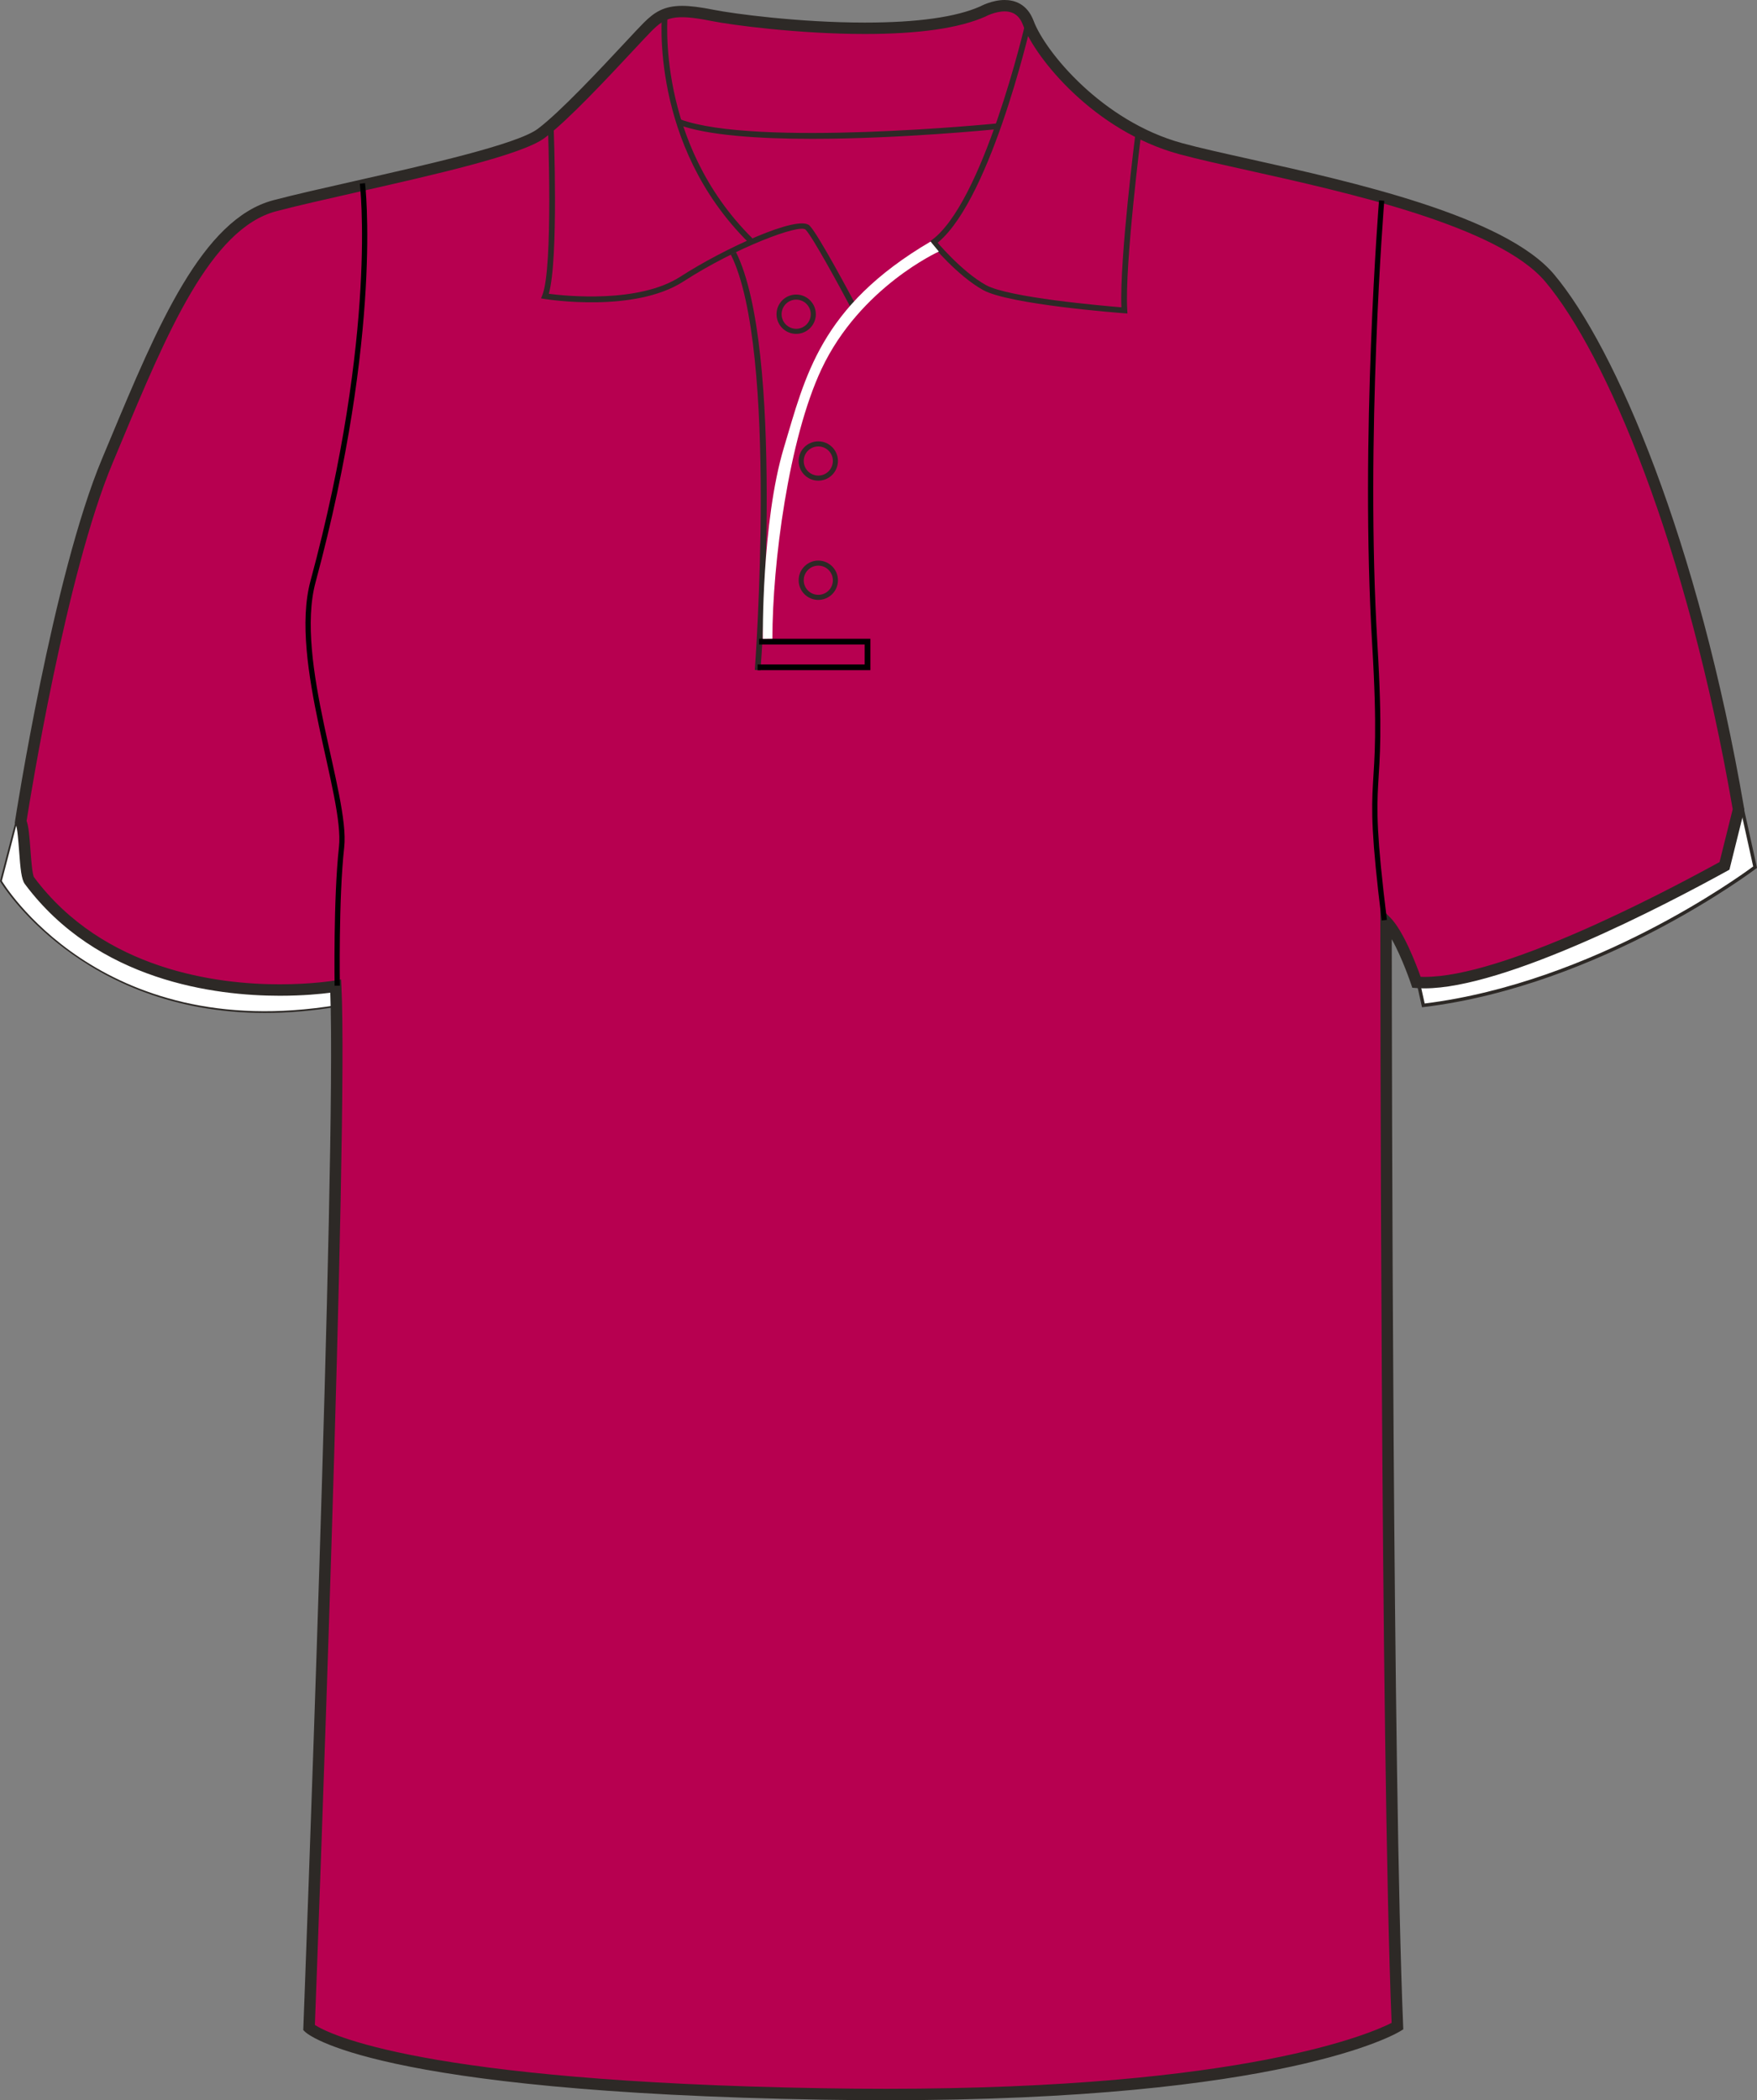 <svg xmlns="http://www.w3.org/2000/svg" xmlns:xlink="http://www.w3.org/1999/xlink" version="1.1" x="0px" y="0px" width="669.497px" height="799.998px" viewbox="0 0 669.497 799.998" enable-background="new 0 0 669.497 799.998" xml:space="preserve" class="svg0" ><rect width="100%" height="100%" fill="#808080" stroke="none"/>   <g id="Layer_1"> 	<g id="front"> 		<path id="primary" fill="#B70050" d="M127.917,376.726c0,0-82.176,12.005-117.423-43.15c0,0-4.011-11.164-2.417-20.521    c5.281-31.012,18.35-101.91,32.833-136.442c18.852-44.954,36.251-89.912,63.806-97.16c27.554-7.25,89.909-18.85,101.508-27.549    c11.601-8.702,34.801-34.804,40.603-40.603c5.801-5.802,10.154-7.255,24.652-4.353c14.501,2.9,76.856,10.154,102.959-1.449    c0,0,13.054-7.25,17.402,4.35c4.35,11.601,26.103,39.153,58.002,47.853c31.904,8.702,117.451,21.751,140.66,49.303    c23.207,27.552,54.559,99.83,71.957,201.337c0,0-1.359,18.955-5.35,21.174c-21.029,11.7-86.883,48.195-117.357,45.756    c0,0-5.807-17.398-11.605-23.2c0,0,0,316.418,4.35,420.829c0,0-46.399,28.709-218.959,25.811    c-172.563-2.9-195.766-25.232-195.766-25.232S130.818,433.284,127.917,376.726z" class="primary"></path> 		<path d="M100.902,385.844c-70.38,0-100.465-49.477-100.763-49.976L0,335.633l7.339-28.201l0.214,4.247    c0.006,0.13,0.695,13.078,4.527,23.302c3.891,10.373,31.363,29.126,53.446,36.49c12.648,4.216,30.876,5.101,43.938,5.101    c10.365,0,18.064-0.559,18.141-0.563l0.633-0.047l0.783,7.44l-0.606,0.103C119.024,385.055,109.766,385.844,100.902,385.844z     M1.406,335.427c2.29,3.64,32.335,49.109,99.496,49.109c8.6,0,17.579-0.75,26.693-2.226l-0.522-4.963    c-2.048,0.132-8.893,0.524-17.604,0.524c-13.158,0-31.538-0.896-44.352-5.167c-22.37-7.457-50.26-26.613-54.254-37.268    c-2.616-6.976-3.794-15.177-4.287-19.871L1.406,335.427z" fill="#2D2926" stroke-width="2px"></path> 		<g id="secondary" class="secondary"> 			<path fill="#FFFFFF" d="M6.904,311.71l-6.201,23.825c0,0,36.879,62.335,127.608,47.323l-0.652-6.2c0,0-39.816,2.938-62.335-4.569     c-22.52-7.507-49.935-26.436-53.85-36.879C7.556,324.764,6.904,311.71,6.904,311.71z" class="secondary"></path> 			<path fill="#FFFFFF" d="M663.764,307.684l5.004,22.628c0,0-58.088,44.386-126.408,52.654l-1.738-7.833     c0,0,31.33-3.917,63.967-18.276c32.637-14.36,53.084-26.545,53.084-26.545L663.764,307.684z" class="secondary"></path> 		</g> 		<path d="M541.85,383.684l-2.02-9.109l0.709-0.089c0.311-0.04,31.615-4.073,63.785-18.227    c30.404-13.378,50.457-25.005,52.793-26.375l6.713-24.941l5.668,25.634l-0.332,0.253c-0.58,0.444-59.016,44.588-126.725,52.782    L541.85,383.684z M541.408,375.684l1.459,6.563c64.467-8.007,120.357-48.624,125.174-52.207l-4.336-19.616l-5.473,20.311    l-0.225,0.135c-0.205,0.122-20.859,12.371-53.16,26.582C575.194,370.502,546.264,374.996,541.408,375.684z" fill="#2D2926" stroke-width="2px"></path> 		<g id="Layer_4"> 			<path fill="none" stroke="#FFFFFF" stroke-width="2px" stroke-miterlimit="10" d="M524.158,295.519"></path> 			<path d="M309.433,52.883c-20.313,0-39.933-1.293-51.022-5.4l0.754-2.039c28.798,10.663,119.86,1.663,120.781,1.569l0.219,2.165     C377.824,49.41,342.713,52.883,309.433,52.883z" fill="#2D2926" stroke-width="2px"></path> 		</g> 		<path d="M337.567,799.998c-7.833,0-15.933-0.068-24.073-0.205c-171.451-2.883-196.265-24.9-197.238-25.838l-0.703-0.676    l0.037-0.975c0.127-3.355,12.673-331.775,10.262-394.164c-3.437,0.45-10.29,1.157-19.277,1.157    c-24.413,0-69.491-5.53-97.115-42.571c-1.323-1.776-1.694-5.981-2.189-12.696c-0.263-3.525-0.653-8.849-1.251-9.901l-0.374-0.656    l0.092-0.785c0.143-0.927,14.436-93.319,33.173-138.002l2.984-7.138c18.07-43.273,35.138-84.144,62.272-91.282    c8.049-2.12,19.123-4.621,30.845-7.271c27.646-6.251,62.06-14.026,69.909-19.916c8.549-6.413,23.958-22.922,33.164-32.788    c3.201-3.431,5.729-6.141,7.205-7.616c4.081-4.081,7.783-6.442,14.647-6.442c3.076,0,6.881,0.476,11.971,1.494    c7.626,1.525,32.732,4.873,57.657,4.873c19.973,0,34.772-2.077,43.991-6.175C373.568,2.411,377.959,0,382.795,0    c3.686,0,8.604,1.387,11.08,7.998c4.391,11.703,26.143,38.227,56.537,46.52c6.682,1.822,15.717,3.832,26.174,6.159    c38.549,8.576,96.795,21.54,115.58,43.84c23.471,27.874,54.977,101.596,72.436,203.459l0.076,0.45l-5.688,22.848l-0.832,0.459    c-24.426,13.451-84.568,44.744-115.359,44.746c-1.117,0-2.188-0.042-3.225-0.124l-1.436-0.114l-0.455-1.366    c-0.045-0.13-3.385-10.065-7.365-17.106c0.035,46.578,0.4,319.254,4.342,413.953l0.057,1.271l-1.082,0.668    C531.899,774.732,489.303,799.998,337.567,799.998z M119.983,771.324c5.062,3.283,40.021,21.535,193.588,24.117    c8.117,0.135,16.19,0.203,23.997,0.203c137.213,0,185.171-21.268,192.694-25.102c-4.248-104.625-4.297-416.409-4.297-419.561    v-5.25l3.713,3.71c5.162,5.162,10.107,18.302,11.65,22.651c0.484,0.018,0.971,0.027,1.473,0.027    c29.441-0.002,87.787-30.222,112.424-43.75l5.014-20.12c-17.338-100.827-48.338-173.557-71.402-200.94    c-17.834-21.174-75.223-33.944-113.196-42.396c-10.512-2.339-19.594-4.36-26.375-6.208c-32.291-8.809-54.662-36.383-59.467-49.188    c-1.305-3.483-3.598-5.174-7.012-5.174c-3.658,0-7.262,1.945-7.297,1.963c-9.951,4.434-25.349,6.637-45.932,6.637    c-25.247,0-50.75-3.404-58.512-4.956c-14.133-2.825-17.501-1.428-22.688,3.757c-1.42,1.421-3.927,4.107-7.101,7.506    c-9.904,10.613-24.876,26.654-33.731,33.3c-8.599,6.448-42.049,14.009-71.563,20.678c-11.684,2.642-22.721,5.135-30.699,7.235    c-25.054,6.592-41.721,46.503-59.363,88.752l-2.99,7.146C25.197,218.611,11.428,304.424,10.128,312.7    c0.774,2.03,1.076,5.65,1.474,11.002c0.273,3.721,0.691,9.342,1.359,10.443c26.471,35.494,70.012,40.795,93.611,40.795    c12.462,0,20.887-1.438,20.972-1.451l2.417-0.421l0.126,2.452C132.879,429.895,120.813,749.492,119.983,771.324z" fill="#2D2926" stroke-width="2px"></path> 		<path d="M323.821,116.51c-3.814-7.201-14.278-26.456-16.861-29.038c-2.263-2.256-26.553,6.816-46.494,19.72    c-18.624,12.052-51.573,6.911-52.968,6.687l-1.342-0.217l0.503-1.261c4.215-10.538,2.12-64.266,2.1-64.809l2.172-0.085    c0.086,2.15,1.995,51.126-1.814,64.403c6.28,0.82,34.245,3.757,50.167-6.543c16.396-10.607,44.918-23.73,49.212-19.43    c3.34,3.34,16.679,28.488,17.246,29.559L323.821,116.51z" fill="#2D2926" stroke-width="2px"></path> 		<path d="M285.213,92.37c-37.718-37.324-32.997-86.852-32.944-87.348l2.161,0.227c-0.05,0.486-4.646,49.007,32.311,85.575    L285.213,92.37z" fill="#2D2926" stroke-width="2px"></path> 		<path d="M289.783,255.361l-2.17-0.165c0.093-1.214,9.009-121.933-9.133-158.219l1.945-0.974    C298.837,132.828,290.159,250.374,289.783,255.361z" fill="#2D2926" stroke-width="2px"></path> 		<path d="M355.746,93.617l-1.229-1.795c20.074-13.739,36.103-82.617,36.261-83.309l2.12,0.488    C392.24,11.868,376.522,79.401,355.746,93.617z" fill="#2D2926" stroke-width="2px"></path> 		<path d="M429.612,119.422l-1.246-0.094c-1.785-0.133-43.855-3.344-53.738-8.833c-9.855-5.478-19.484-17.169-19.889-17.666    l1.686-1.375c0.096,0.117,9.773,11.866,19.264,17.138c8.56,4.757,44.482,7.888,51.613,8.47c-0.729-18.311,5.25-65.432,5.51-67.474    l2.158,0.274c-0.065,0.51-6.502,51.213-5.432,68.312L429.612,119.422z" fill="#2D2926" stroke-width="2px"></path> 		<path fill="none" stroke="#010101" stroke-width="2px" stroke-miterlimit="10" d="M279.451,96.49"></path> 		<polygon points="331.656,255.277 288.67,255.277 288.67,253.102 329.482,253.102 329.482,245.49 289.24,245.49 289.24,243.314     331.656,243.314   "></polygon> 		<path d="M311.809,228.51c-4.129,0-7.488-3.359-7.488-7.487c0-4.13,3.359-7.491,7.488-7.491c4.127,0,7.486,3.361,7.486,7.491    C319.293,225.153,315.936,228.51,311.809,228.51z M311.809,215.467c-3.063,0-5.556,2.492-5.556,5.556    c0,3.063,2.491,5.553,5.556,5.553c3.063,0,5.553-2.491,5.553-5.553C317.362,217.959,314.871,215.467,311.809,215.467z" fill="#2D2926" stroke-width="2px"></path> 		<path d="M311.809,183.099c-4.129,0-7.488-3.36-7.488-7.491c0-4.128,3.359-7.488,7.488-7.488c4.127,0,7.486,3.36,7.486,7.488    C319.293,179.739,315.936,183.099,311.809,183.099z M311.809,170.055c-3.063,0-5.556,2.491-5.556,5.553    c0,3.065,2.491,5.556,5.556,5.556c3.063,0,5.553-2.494,5.553-5.556S314.871,170.055,311.809,170.055z" fill="#2D2926" stroke-width="2px"></path> 		<path d="M303.38,127.179c-4.131,0-7.488-3.36-7.488-7.491c0-4.128,3.359-7.489,7.488-7.489c4.126,0,7.487,3.361,7.487,7.489    C310.865,123.819,307.507,127.179,303.38,127.179z M303.38,114.135c-3.063,0-5.558,2.491-5.558,5.554    c0,3.064,2.494,5.556,5.558,5.556c3.063,0,5.554-2.494,5.554-5.556S306.443,114.135,303.38,114.135z" fill="#2D2926" stroke-width="2px"></path> 		<path id="secondary_1_" fill="#FFFFFF" d="M357.744,95.822c0,0-30.026,13.545-44.712,44.767    c-12.512,26.595-18.712,73.975-18.712,102.695l-3.646,0.055c0,0-0.49-44.55,7.998-72.724    c8.174-27.143,13.707-53.795,55.917-78.599L357.744,95.822z" class="secondary"></path> 		<path fill="none" stroke="#000000" stroke-width="2px" stroke-miterlimit="10" d="M138.102,69.874    c0,0,6.919,56.309-18.822,151.657c-8.18,30.305,13.054,81.57,10.877,101.147c-2.175,19.577-1.652,52.805-1.652,52.805"></path> 		<path fill="none" stroke="#000000" stroke-width="2px" stroke-miterlimit="10" d="M527.485,350.512    c-7.973-64.17,0.314-39.341-3.623-105.055c-4.717-78.669,2.611-169.056,2.611-169.056"></path> 		 	</g> </g> </svg>